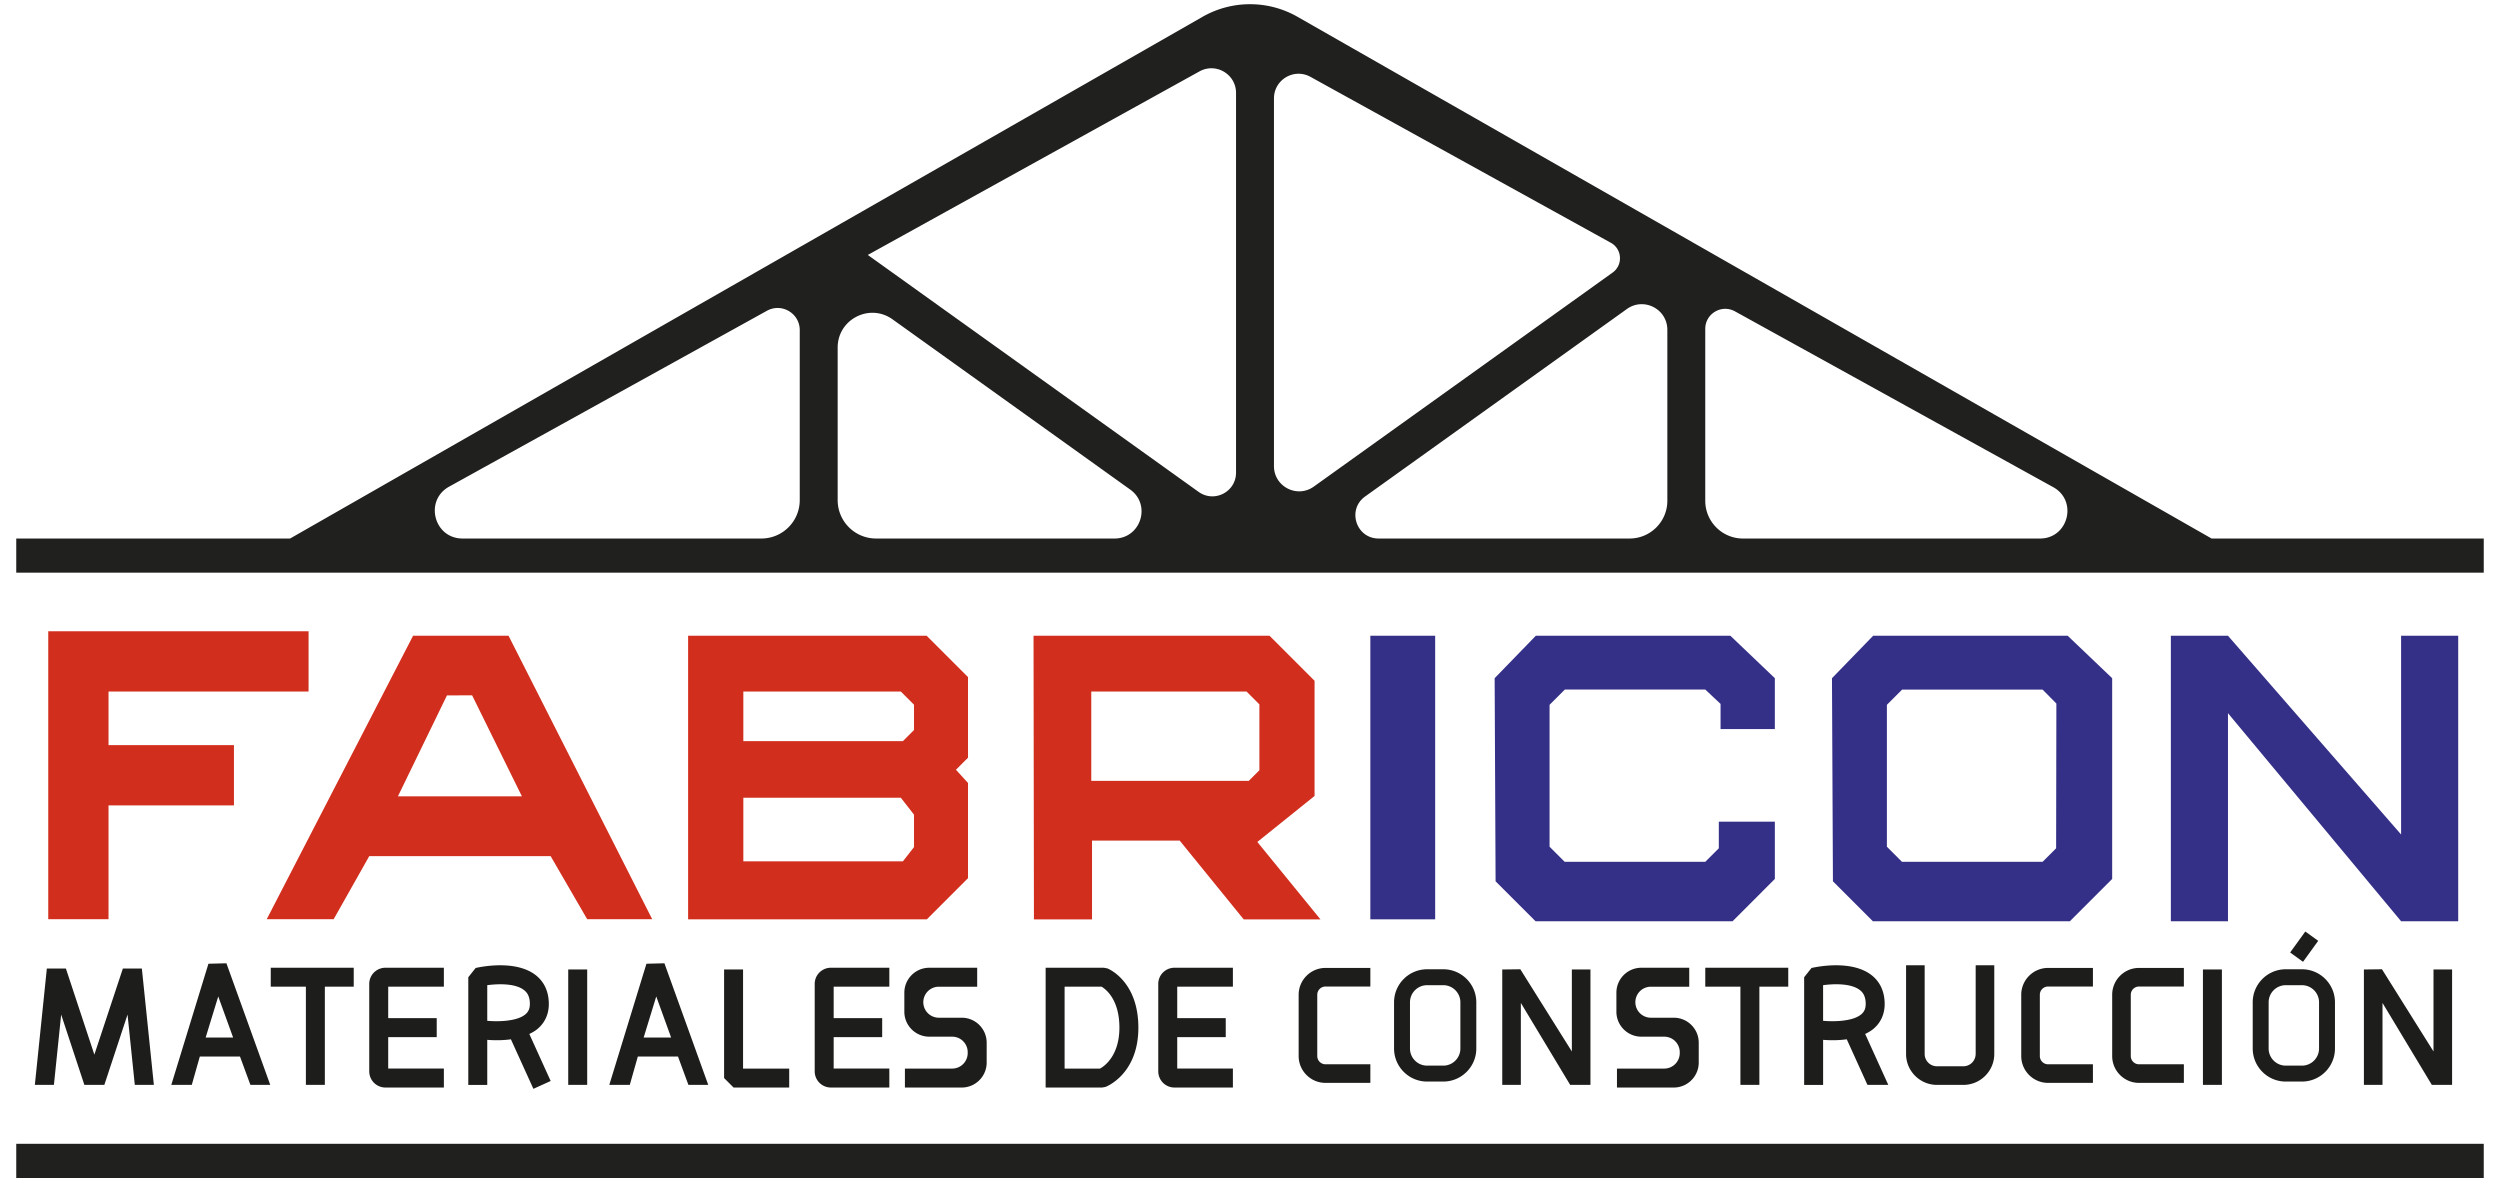 <svg height="1178" viewBox="6.6 13.631 1687.58 805.659" width="2500" xmlns="http://www.w3.org/2000/svg"><path d="m6.6 795.92h1687.58v23.37h-1687.58zm1501.42-413.99-625.14-356.81a65.494 65.494 0 0 0 -64.96.02l-624.02 356.79h-187.3v23.37h1687.58v-23.37zm-325.96-155.37 217.69 120.26c16.93 9.36 10.29 35.12-9.06 35.12h-203.12c-14.26 0-25.82-11.56-25.82-25.82v-117.57c0-10.42 11.18-17.02 20.31-11.98zm-46.24 12.63v116.92c0 14.26-11.56 25.82-25.82 25.82h-171.65c-15.41 0-21.76-19.77-9.23-28.74l179.03-128.22c11.57-8.29 27.67-.02 27.67 14.22zm-269.04-158.27c0-12.82 13.75-20.93 24.97-14.73l205.45 113.49c7.76 4.29 8.4 15.21 1.19 20.37l-204.36 146.37c-11.4 8.16-27.25.02-27.25-14zm-50.92-18.47c11.22-6.21 24.98 1.91 24.98 14.73v259.71c0 13.17-14.89 20.82-25.59 13.15l-226.26-162.05 226.87-125.55zm-58.14 319.48h-163.08c-14.5 0-26.25-11.75-26.25-26.25v-104.37c0-19.3 21.83-30.52 37.52-19.28l162.56 116.43c14.6 10.45 7.2 33.48-10.75 33.48zm-215.27-142.51v116.26c0 14.5-11.75 26.25-26.25 26.25h-204.38c-19.54 0-26.26-26.02-9.16-35.48l217.34-120.27c10.09-5.58 22.46 1.71 22.46 13.24z" fill="#20201e"/><path d="m1659.81 676.68v56.06l-35.24-56.21-12.36.15v78.93h12.72v-56.06l33.74 56.06h13.86v-78.93zm-589.3 56.06-35.24-56.21-12.36.15v78.93h12.72v-56.06l33.74 56.06h13.86v-78.93h-12.72zm-990.99-56.73-19.5 58.9-19.47-58.9h-13.02l-8.21 79.6h13.04l4.96-48.1 15.87 48.1h13.66l15.87-48.1 4.96 48.1h13.04l-8.21-79.6zm58.52-3.26-25.4 82.86h14.01l5.5-19.4h27.47l7.13 19.4h13.57l-29.98-83.17zm-1.91 50.49 8.62-28.12 10.18 28.12zm301.47-50.49-25.4 82.86h14.01l5.5-19.4h27.47l7.13 19.4h13.57l-29.98-83.17zm-1.91 50.49 8.62-28.12 10.18 28.12zm-255.03-34.79h24.03v67.16h12.97v-67.16h19.75v-12.96h-56.75zm981.1 0h24.03v67.16h12.97v-67.16h19.75v-12.96h-56.75zm-913.74-1.9v59.79c0 2.94 1.17 5.75 3.24 7.83 2.08 2.08 4.89 3.24 7.83 3.24h39.97v-12.97h-38.07v-21.51h33.18v-12.97h-33.18v-21.51h38.07v-12.97h-39.97c-2.94 0-5.75 1.17-7.83 3.24a11.056 11.056 0 0 0 -3.24 7.83zm304.66 0v59.79c0 2.94 1.17 5.75 3.24 7.83 2.08 2.08 4.89 3.24 7.83 3.24h39.97v-12.97h-38.07v-21.51h33.18v-12.97h-33.18v-21.51h38.07v-12.97h-39.97c-2.94 0-5.75 1.17-7.83 3.24a11.056 11.056 0 0 0 -3.24 7.83zm234.97 0v59.79c0 2.94 1.17 5.75 3.24 7.83 2.08 2.08 4.89 3.24 7.83 3.24h39.97v-12.97h-38.07v-21.51h33.18v-12.97h-33.18v-21.51h38.07v-12.97h-39.97c-2.94 0-5.75 1.17-7.83 3.24a11.056 11.056 0 0 0 -3.24 7.83zm-424.21 30.49c4.84-4.2 7.4-10 7.4-16.76 0-8.25-3.04-15.02-8.8-19.6-13.82-10.98-38.49-5.67-41.26-5.02l-5.02 6.32v73.64h12.97v-30.82c3.79.31 9.83.51 16.18-.37l15.38 33.87 11.81-5.36-14.6-32.16c2.13-1.02 4.18-2.19 5.95-3.73zm-34.71-5.27v-24.36c7.57-1 19.28-1.33 25.25 3.43 1.67 1.33 3.89 3.76 3.89 9.44 0 3.01-.93 5.23-2.92 6.96-6 5.22-19.73 5.13-26.22 4.53zm948.32 5.27c4.84-4.2 7.4-10 7.4-16.76 0-8.25-3.04-15.03-8.8-19.6-13.82-10.98-38.49-5.67-41.25-5.02l-5.02 6.32v73.64h12.97v-30.82c3.78.31 9.83.51 16.17-.38l14.16 31.19h14.25l-15.82-34.84c2.13-1.02 4.18-2.19 5.95-3.73zm-34.71-5.27v-24.36c7.56-1.01 19.28-1.34 25.25 3.43 1.67 1.33 3.89 3.76 3.89 9.44 0 3.01-.93 5.23-2.92 6.96-6 5.22-19.72 5.13-26.22 4.53zm-858.23-35.09h12.97v78.93h-12.97zm1118.01 0h12.97v78.93h-12.97zm-998.44 0h-12.97v74.25l6.49 6.49h38.04v-12.97h-31.56zm149.52 32.98h-15.64c-5.86 0-10.6-4.75-10.6-10.6s4.75-10.6 10.6-10.6h26.24v-12.97h-32.73c-9.44 0-17.09 7.65-17.09 17.09v12.97c0 9.44 7.65 17.09 17.09 17.09h15.64c5.86 0 10.6 4.75 10.6 10.6v.61c0 5.86-4.75 10.6-10.6 10.6h-32.34v12.97h38.83c9.44 0 17.09-7.65 17.09-17.09v-13.58c0-9.44-7.65-17.09-17.09-17.09zm486.99 0h-15.64c-5.86 0-10.6-4.75-10.6-10.6s4.75-10.6 10.6-10.6h26.24v-12.97h-32.73c-9.44 0-17.09 7.65-17.09 17.09v12.97c0 9.44 7.65 17.09 17.09 17.09h15.64c5.86 0 10.6 4.75 10.6 10.6v.61c0 5.86-4.75 10.6-10.6 10.6h-32.34v12.97h38.83c9.44 0 17.09-7.65 17.09-17.09v-13.58c0-9.44-7.65-17.09-17.09-17.09zm-387.29-33.7-2.43-.47h-39.85v81.93h38.63l2.29-.42c.92-.35 22.5-8.87 22.5-40.55s-20.28-40.14-21.14-40.49zm-5.09 68.49h-24.22v-56h25.31c3.04 1.82 12.17 8.89 12.17 28s-10.18 26.33-13.26 28zm598.86-9.98c0 4.64-3.77 8.41-8.41 8.41h-18.05c-4.64 0-8.41-3.77-8.41-8.41v-60.67h-12.72v60.67c0 11.66 9.48 21.14 21.14 21.14h18.05c11.66 0 21.14-9.48 21.14-21.14v-60.67h-12.72v60.67zm31.18-40.5v41.91c0 10.13 8.24 18.36 18.36 18.36h30.67v-12.72h-30.67c-3.11 0-5.64-2.53-5.64-5.64v-41.91c0-3.11 2.53-5.64 5.64-5.64h30.67v-12.72h-30.67c-10.13 0-18.36 8.24-18.36 18.36zm62.2 0v41.91c0 10.13 8.24 18.36 18.36 18.36h30.67v-12.72h-30.67c-3.11 0-5.64-2.53-5.64-5.64v-41.91c0-3.11 2.53-5.64 5.64-5.64h30.67v-12.72h-30.67c-10.13 0-18.36 8.24-18.36 18.36zm-556.39 0v41.91c0 10.13 8.24 18.36 18.37 18.36h30.67v-12.72h-30.67c-3.11 0-5.64-2.53-5.64-5.64v-41.91c0-3.11 2.53-5.64 5.64-5.64h30.67v-12.72h-30.67c-10.13 0-18.37 8.24-18.37 18.36zm98.91-17.44h-11.07c-12.45 0-22.59 10.13-22.59 22.59v31.62c0 12.45 10.13 22.59 22.59 22.59h11.07c12.45 0 22.59-10.13 22.59-22.59v-31.62c0-12.45-10.13-22.59-22.59-22.59zm11.7 54.21c0 6.45-5.25 11.7-11.7 11.7h-11.07c-6.45 0-11.7-5.25-11.7-11.7v-31.62c0-6.45 5.25-11.7 11.7-11.7h11.07c6.45 0 11.7 5.25 11.7 11.7zm575.56-54.21h-11.07c-12.45 0-22.59 10.13-22.59 22.59v31.62c0 12.45 10.13 22.59 22.59 22.59h11.07c12.45 0 22.59-10.13 22.59-22.59v-31.62c0-12.45-10.13-22.59-22.59-22.59zm11.7 54.21c0 6.45-5.25 11.7-11.7 11.7h-11.07c-6.45 0-11.7-5.25-11.7-11.7v-31.62c0-6.45 5.25-11.7 11.7-11.7h11.07c6.45 0 11.7 5.25 11.7 11.7zm-19.765-65.683 10.371-14.343 8.817 6.375-10.372 14.344z" fill="#1d1d1b"/><path d="m206.53 486.6v-41.22h-178.04v196.92h41.22v-77.85h85.78v-41.22h-85.78v-36.63zm136.77-38.17h-65.3l-100.09 193.87h45.77l24.34-43.13h124.07l24.99 43.13h44.47l-98.26-193.87zm-75.68 109.85 33.55-69.05 17.21-.05 34.06 69.1h-84.83zm389.91-81.57-28.28-28.28h-163.15v193.97h163.27l28.16-28.16v-65.1l-8.24-9.06 8.24-8.24zm-36.93 116.26-7.6 9.75h-109.13v-43.5h107.71l9.02 11.57zm0-80.08-7.6 7.6h-109.13v-33.91h107.71l9.02 9.02v17.28zm234.8 76.57 39.14-31.46v-78.78l-30.78-30.78h-161.42l.27 193.97h39.73v-53.88h59.96l43.77 53.88h52.49l-43.15-52.94zm-113.58-41.76v-61.12h106.19l8.8 8.8v45.04l-7.27 7.27h-107.73z" fill="#d12e1d"/><path d="m932.69 448.43h44.34v193.97h-44.34zm85.02 29.03 28.16-29.03h133.05l30.42 29.03v34.78h-37.13v-17.21l-10.45-9.79h-96.07l-10.42 10.42v97.06l10.33 10.33h96.16l9.26-9.26v-18.2h38.32v39.17l-28.92 28.93h-134.74l-27.33-27.32zm391.92-29.03h-133.05l-28.16 29.03.65 138.91 27.32 27.32h134.74l28.92-28.92v-137.3l-30.42-29.03zm-7.91 145.36-9.26 9.26h-96.16l-10.33-10.33v-97.05l10.42-10.42h96.07l9.43 9.54-.17 99.01zm235.93-145.36v135.92l-118.4-135.92h-39.06v195.26h39.06v-142.31l118.4 142.31h39.06v-195.26z" fill="#342f87"/></svg>